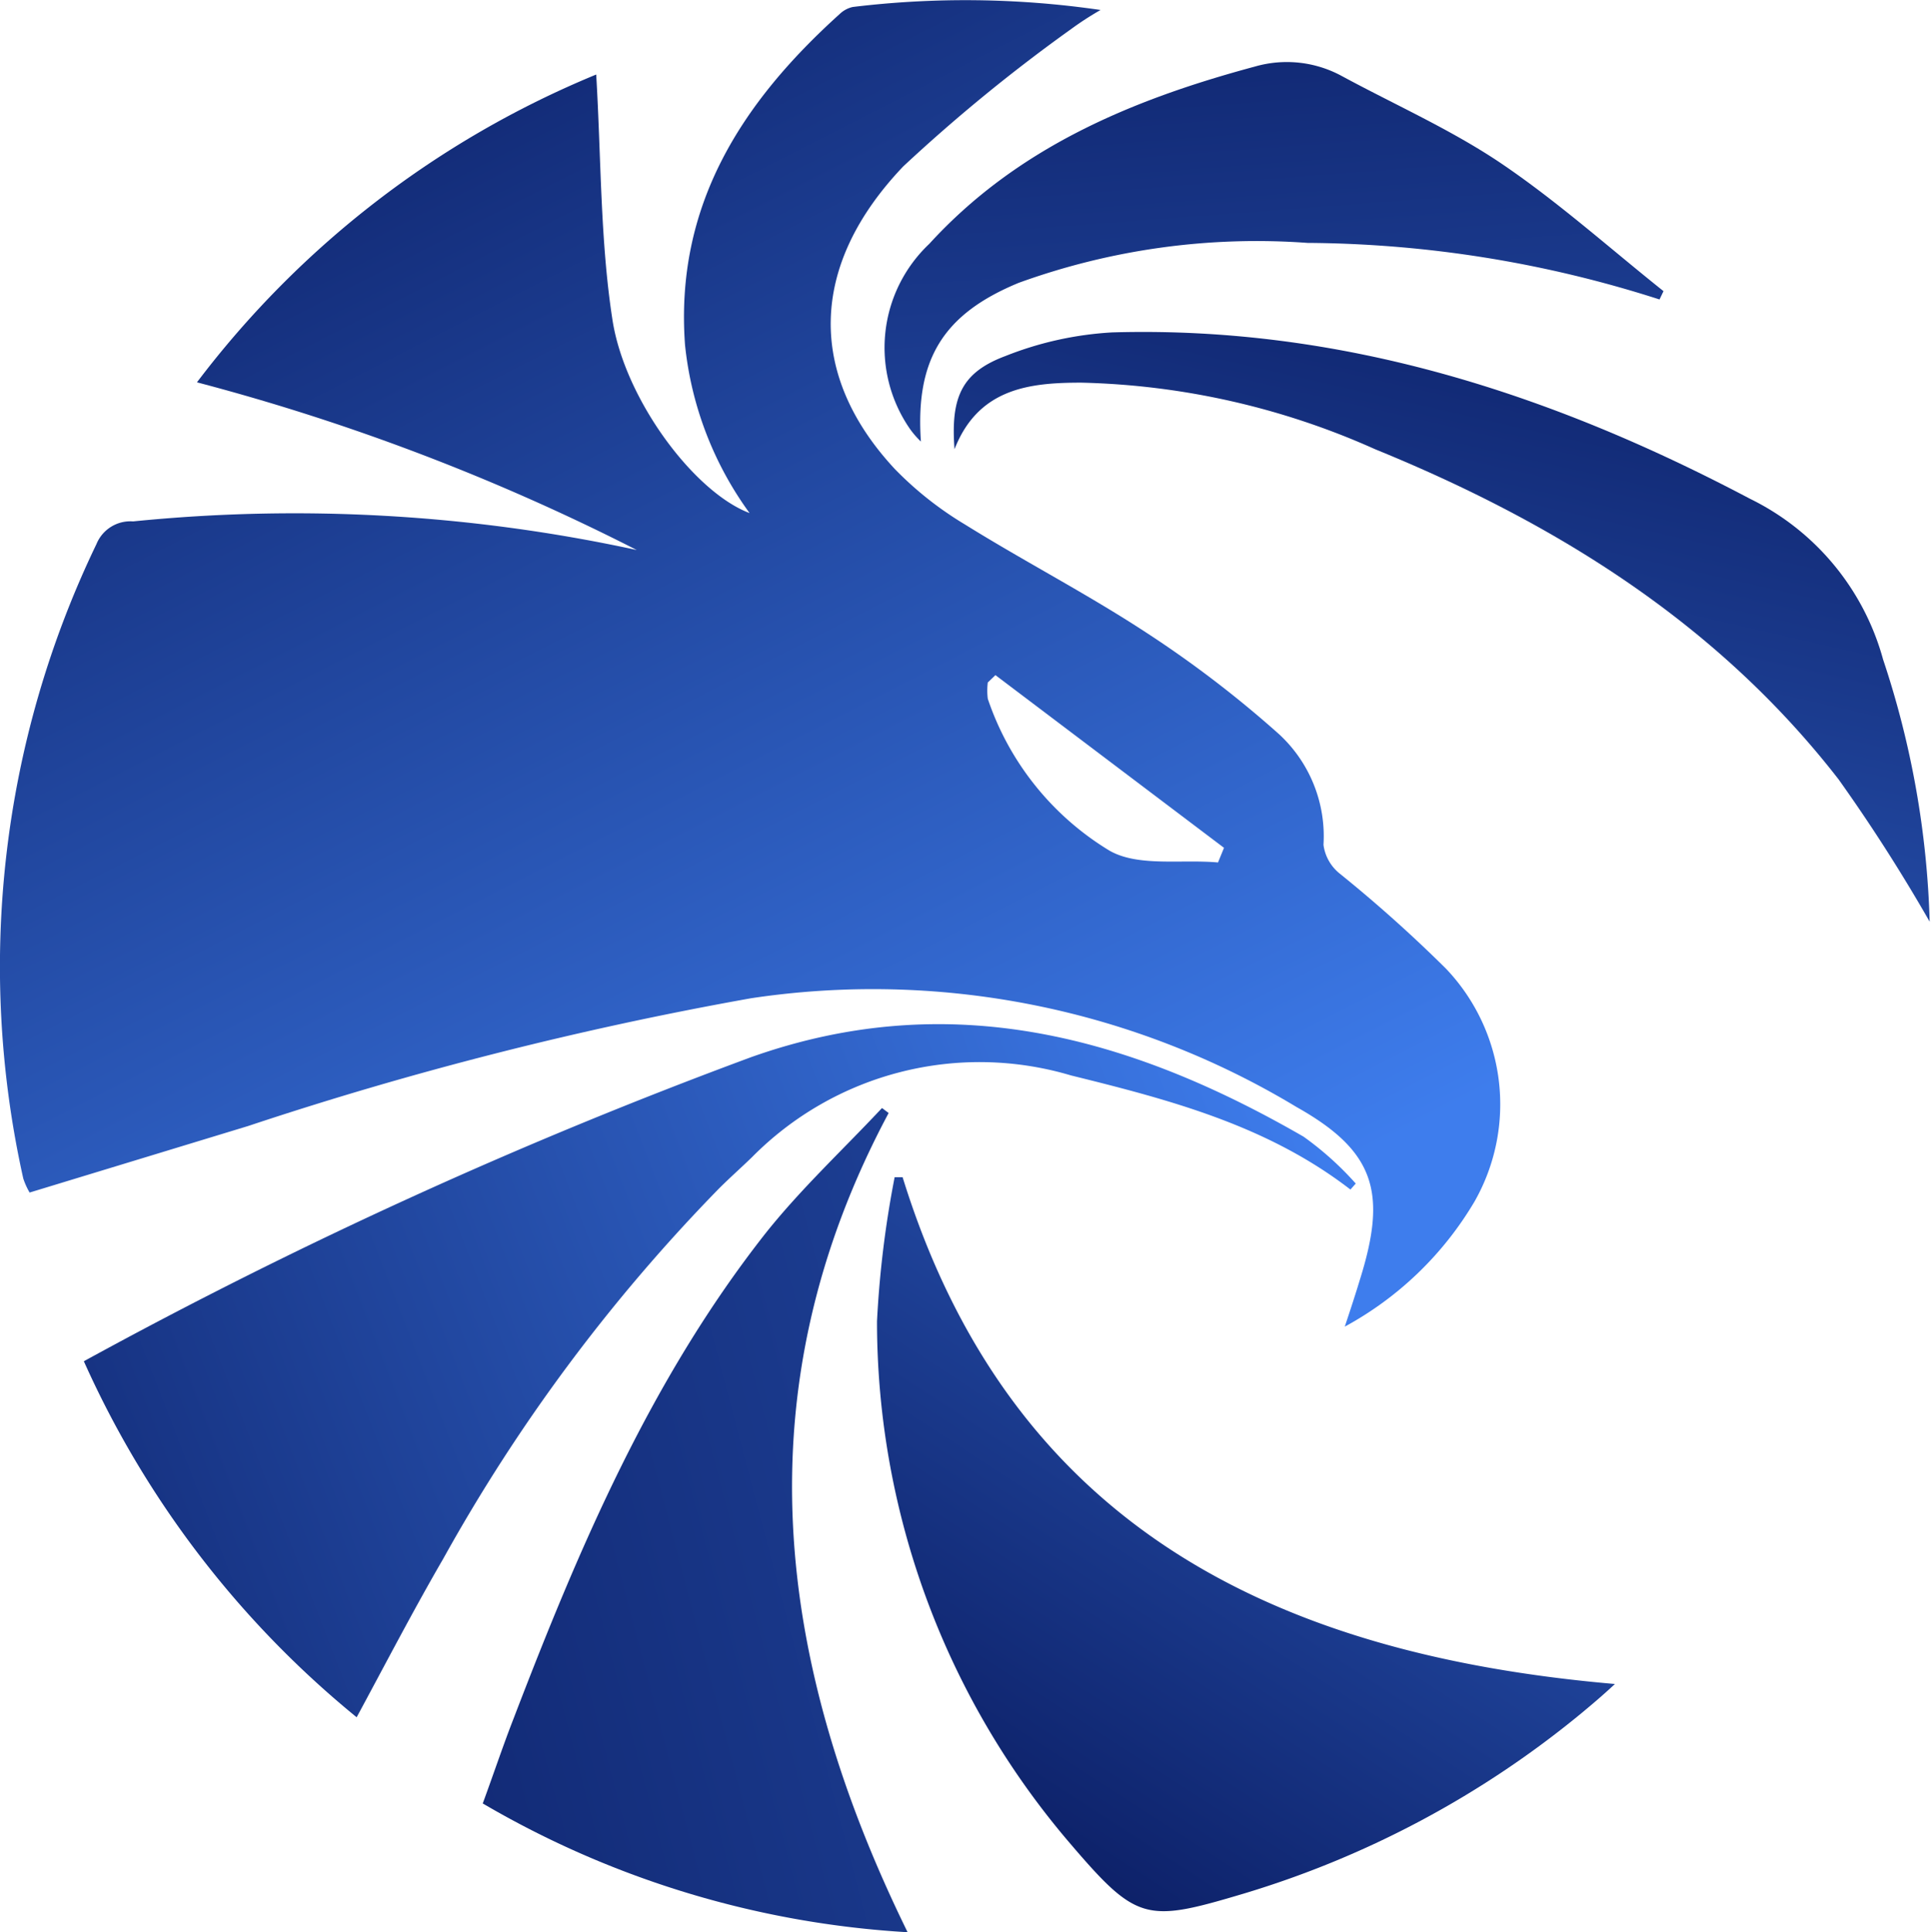 <svg xmlns="http://www.w3.org/2000/svg" xmlns:xlink="http://www.w3.org/1999/xlink" width="58.04" height="58.07" viewBox="0 0 58.04 58.07"><defs><linearGradient id="linear-gradient" x1="28.7" y1="40.99" x2="7.68" y2="-0.09" gradientUnits="userSpaceOnUse"><stop offset="0" stop-color="#3e7ded"/><stop offset="1" stop-color="#0c1f66"/></linearGradient><linearGradient id="linear-gradient-2" x1="39.62" y1="32.78" x2="-4.81" y2="49.98" xlink:href="#linear-gradient"/><linearGradient id="linear-gradient-3" x1="50.65" y1="23.01" x2="29.63" y2="55.49" xlink:href="#linear-gradient"/><linearGradient id="linear-gradient-4" x1="84.4" y1="30.55" x2="2.71" y2="52.05" xlink:href="#linear-gradient"/><linearGradient id="linear-gradient-5" x1="37.29" y1="46.67" x2="46.37" y2="7.02" xlink:href="#linear-gradient"/><linearGradient id="linear-gradient-6" x1="40.67" y1="40.7" x2="37.33" y2="-3.25" xlink:href="#linear-gradient"/></defs><title>bluehawk</title><g id="Layer_2" data-name="Layer 2"><g id="Layer_1-2" data-name="Layer 1"><path d="M5.92,11.49a28.79,28.79,0,0,1,12-9.25c.15,2.51.12,5,.49,7.38s2.45,5.17,4.12,5.8a10.39,10.39,0,0,1-1.94-5.05c-.31-4.19,1.7-7.29,4.65-9.95a.83.83,0,0,1,.39-.21A28.12,28.12,0,0,1,33.08.3a9.21,9.21,0,0,0-.88.57A50.28,50.28,0,0,0,27.15,5c-2.86,3-2.87,6.29-.25,9.1A10.37,10.37,0,0,0,29,15.76c1.8,1.12,3.68,2.09,5.45,3.25a33.17,33.17,0,0,1,4,3.06,4.17,4.17,0,0,1,1.33,3.32,1.33,1.33,0,0,0,.47.85,41.82,41.82,0,0,1,3.21,2.87,5.91,5.91,0,0,1,.86,7,10.16,10.16,0,0,1-3.9,3.76c.19-.57.33-1,.46-1.43.81-2.59.46-3.84-1.91-5.17A24.65,24.65,0,0,0,22.58,30,107.75,107.75,0,0,0,7.46,33.84l-6.57,2a2.24,2.24,0,0,1-.19-.42A29.25,29.25,0,0,1,2.9,16.35,1.1,1.1,0,0,1,4,15.67a48.5,48.5,0,0,1,15.14.86A66.05,66.05,0,0,0,5.92,11.49Zm24,8.8-.23.22a2,2,0,0,0,0,.49,8.51,8.51,0,0,0,3.65,4.56c.86.5,2.17.26,3.27.36l.18-.44Z" style="fill:url(#linear-gradient)"/><path d="M2.52,40.91a29.18,29.18,0,0,0,8.2,10.7c.87-1.61,1.7-3.21,2.6-4.76A52.07,52.07,0,0,1,21.6,35.73c.33-.33.67-.63,1-.95a9.62,9.62,0,0,1,9.59-2.46c3,.74,5.91,1.51,8.4,3.43l.16-.18a9.45,9.45,0,0,0-1.57-1.41c-5.2-3-10.62-4.51-16.6-2.39A150.32,150.32,0,0,0,2.52,40.91Z" style="fill:url(#linear-gradient-2)"/><path d="M48.54,50.61c-10.29-.89-18.18-4.8-21.41-15.23h-.24a30.65,30.65,0,0,0-.53,4.33,24.12,24.12,0,0,0,5.82,15.71c2,2.34,2.28,2.36,5.2,1.49a29.13,29.13,0,0,0,10.15-5.42C47.83,51.24,48.12,51,48.54,50.61Z" style="fill:url(#linear-gradient-3)"/><path d="M27.28,58.07c-4-8.15-5-16.33-.57-24.62l-.2-.15c-1.18,1.26-2.45,2.44-3.52,3.79-3.43,4.37-5.58,9.41-7.55,14.55-.32.82-.6,1.66-.93,2.56A28.54,28.54,0,0,0,27.28,58.07Z" style="fill:url(#linear-gradient-4)"/><path d="M58,27.7a27.27,27.27,0,0,0-1.4-7.88,7.62,7.62,0,0,0-4-4.83c-6-3.17-12.3-5.2-19.17-5a10.22,10.22,0,0,0-3.21.71c-1.31.49-1.65,1.23-1.53,2.8.72-1.84,2.27-2,3.81-2a22.85,22.85,0,0,1,8.83,2c5.42,2.21,10.29,5.23,13.93,9.92A50.91,50.91,0,0,1,58,27.7Z" style="fill:url(#linear-gradient-5)"/><path d="M27.68,13.27c-.17-2.46.66-3.83,2.94-4.77A21,21,0,0,1,39.3,7.3,35.18,35.18,0,0,1,49.88,9L50,8.75c-1.63-1.3-3.19-2.7-4.91-3.86-1.49-1-3.16-1.74-4.75-2.6A3.46,3.46,0,0,0,37.72,2C34,3,30.57,4.44,27.93,7.33a4.29,4.29,0,0,0-.58,5.56A2.61,2.61,0,0,0,27.68,13.27Z" style="fill:url(#linear-gradient-6)"/></g></g></svg>